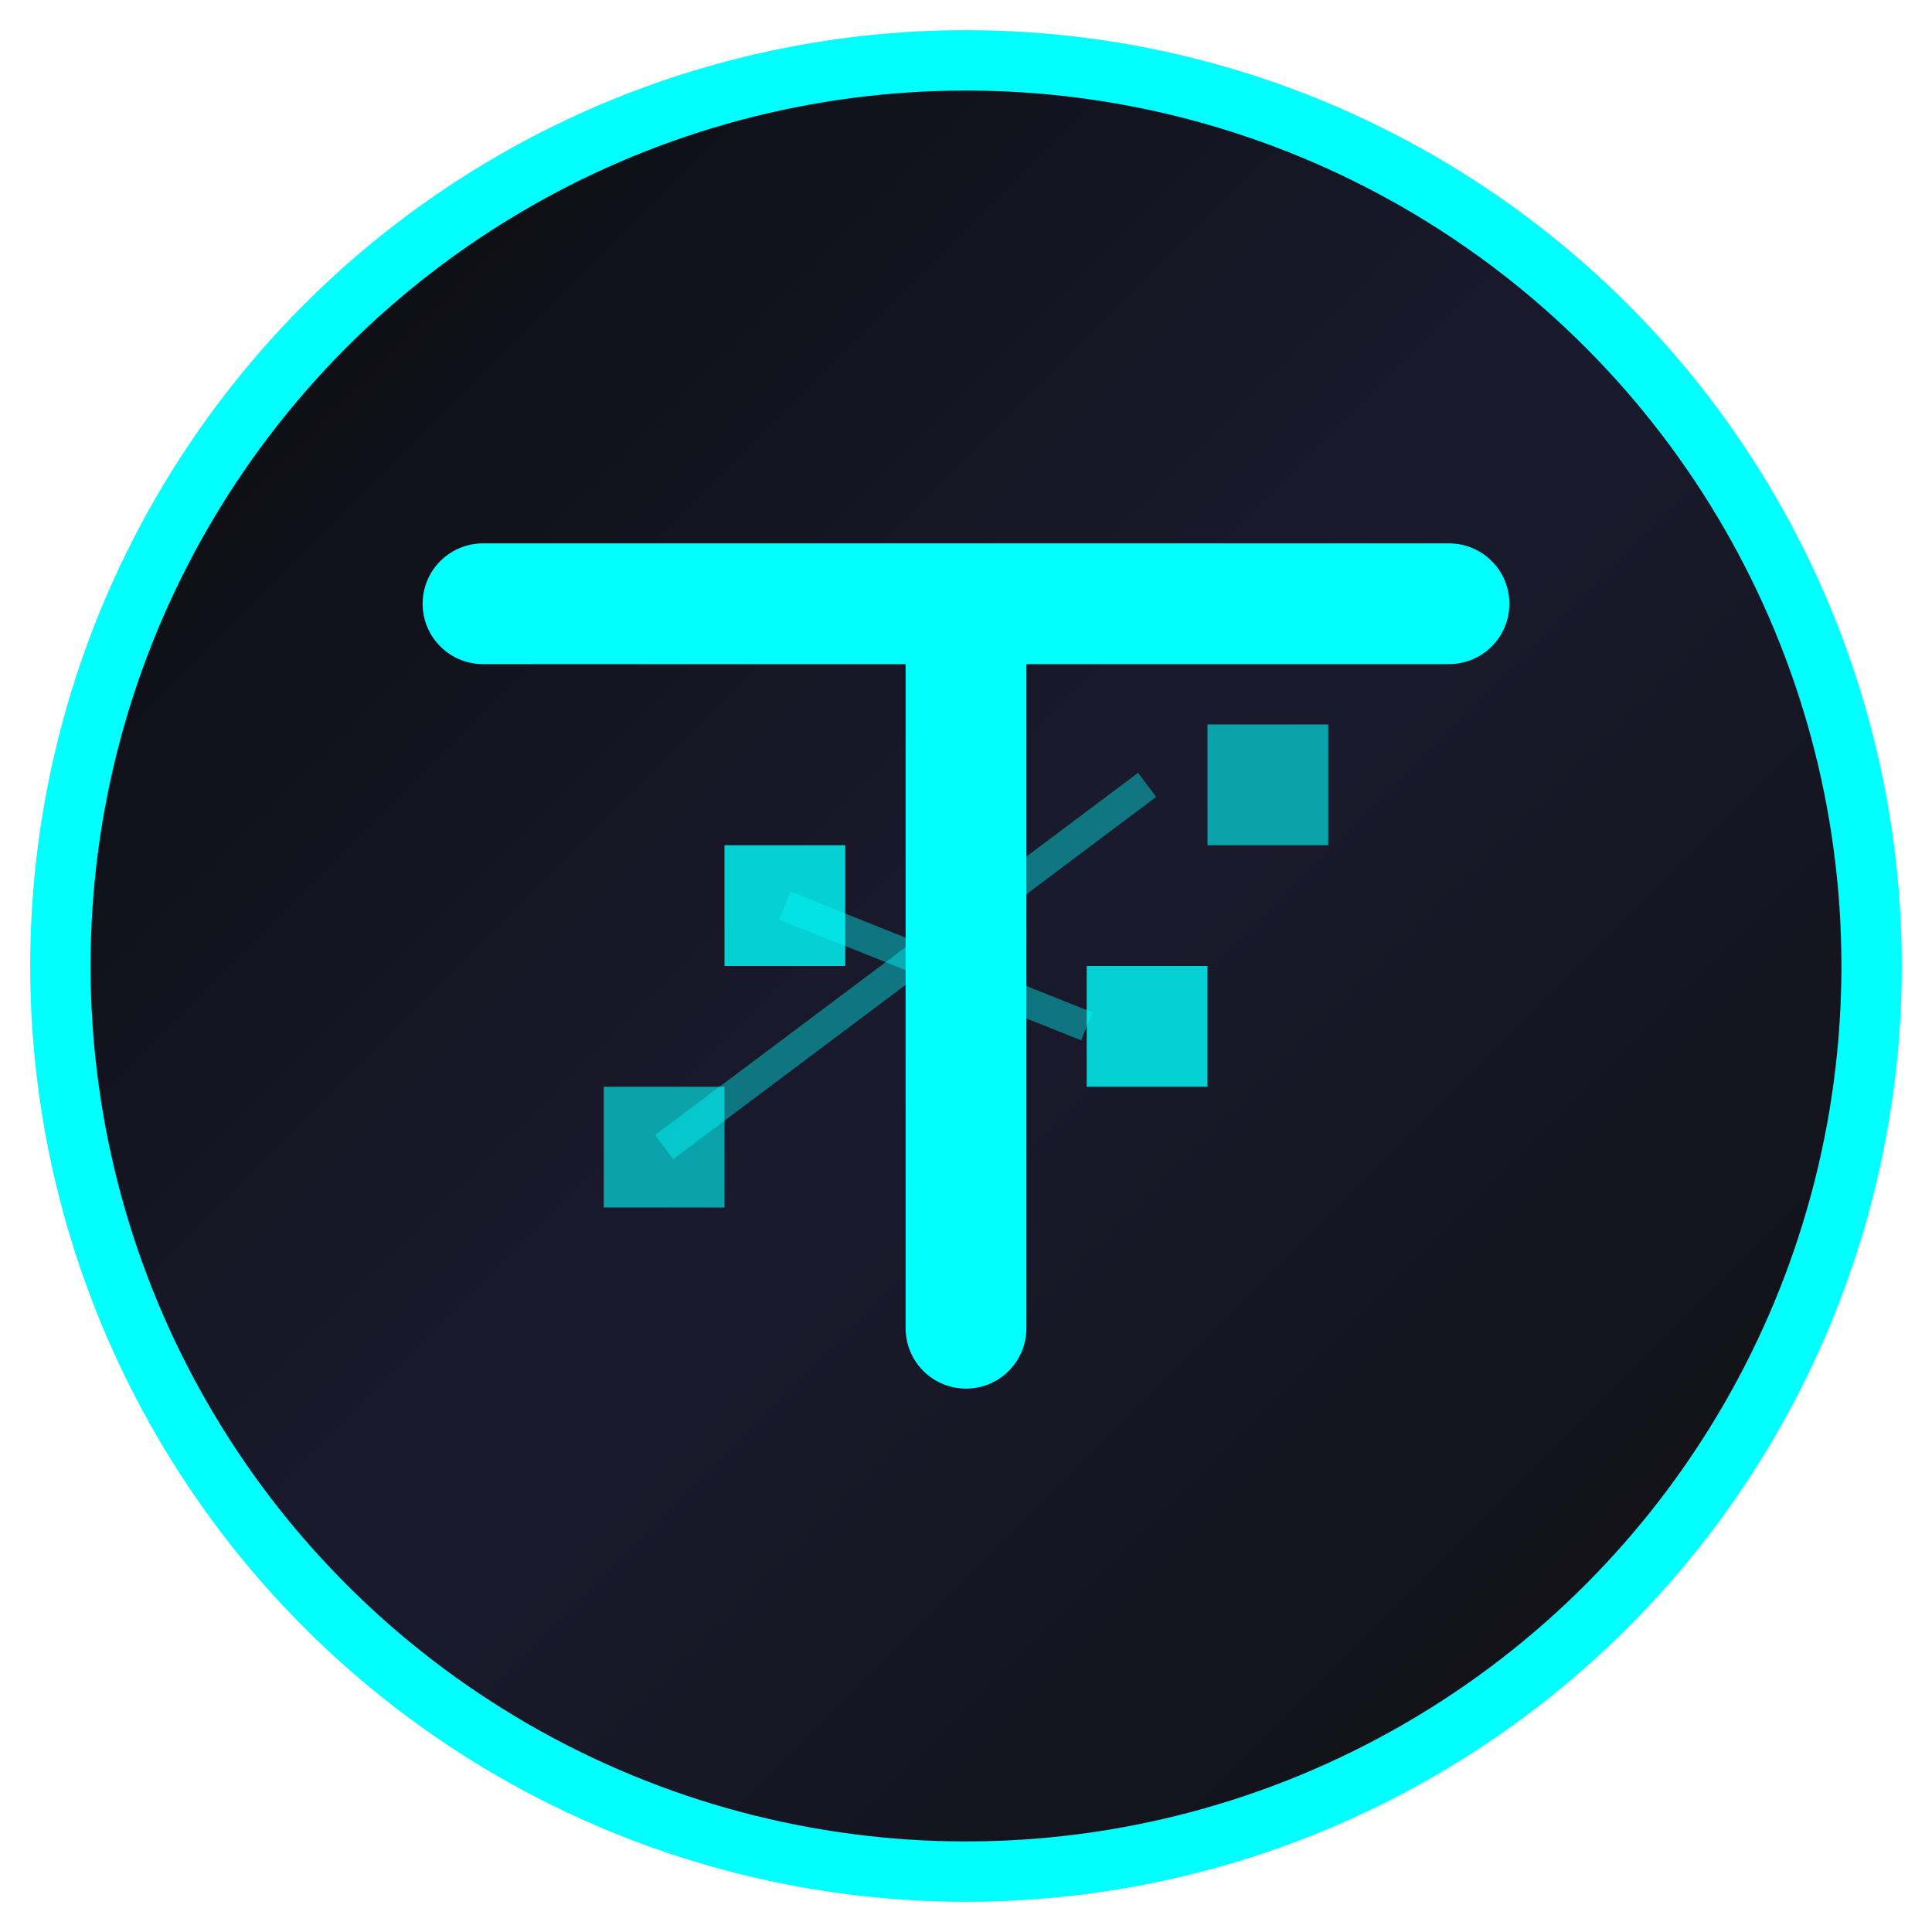<svg width="32" height="32" viewBox="0 0 32 32" fill="none" xmlns="http://www.w3.org/2000/svg">
  <!-- Background circle with cyberpunk gradient -->
  <circle cx="16" cy="16" r="15" fill="url(#gradient)" stroke="#00ffff" stroke-width="1"/>
  
  <!-- TRUTH AI Logo - stylized "T" with circuit elements -->
  <path d="M8 10 L24 10 M16 10 L16 22" stroke="#00ffff" stroke-width="2" stroke-linecap="round"/>
  
  <!-- Circuit pattern overlay -->
  <rect x="12" y="14" width="2" height="2" fill="#00ffff" opacity="0.8"/>
  <rect x="18" y="16" width="2" height="2" fill="#00ffff" opacity="0.8"/>
  <rect x="10" y="18" width="2" height="2" fill="#00ffff" opacity="0.6"/>
  <rect x="20" y="12" width="2" height="2" fill="#00ffff" opacity="0.6"/>
  
  <!-- Connecting lines for circuit effect -->
  <line x1="13" y1="15" x2="18" y2="17" stroke="#00ffff" stroke-width="0.5" opacity="0.4"/>
  <line x1="19" y1="13" x2="11" y2="19" stroke="#00ffff" stroke-width="0.5" opacity="0.4"/>
  
  <!-- Gradient definition -->
  <defs>
    <linearGradient id="gradient" x1="0%" y1="0%" x2="100%" y2="100%">
      <stop offset="0%" style="stop-color:#0a0a0a;stop-opacity:1" />
      <stop offset="50%" style="stop-color:#1a1a2e;stop-opacity:1" />
      <stop offset="100%" style="stop-color:#0f0f0f;stop-opacity:1" />
    </linearGradient>
  </defs>
  
  <!-- Glow effect -->
  <filter id="glow">
    <feGaussianBlur stdDeviation="3" result="coloredBlur"/>
    <feMerge> 
      <feMergeNode in="coloredBlur"/>
      <feMergeNode in="SourceGraphic"/>
    </feMerge>
  </filter>
</svg>